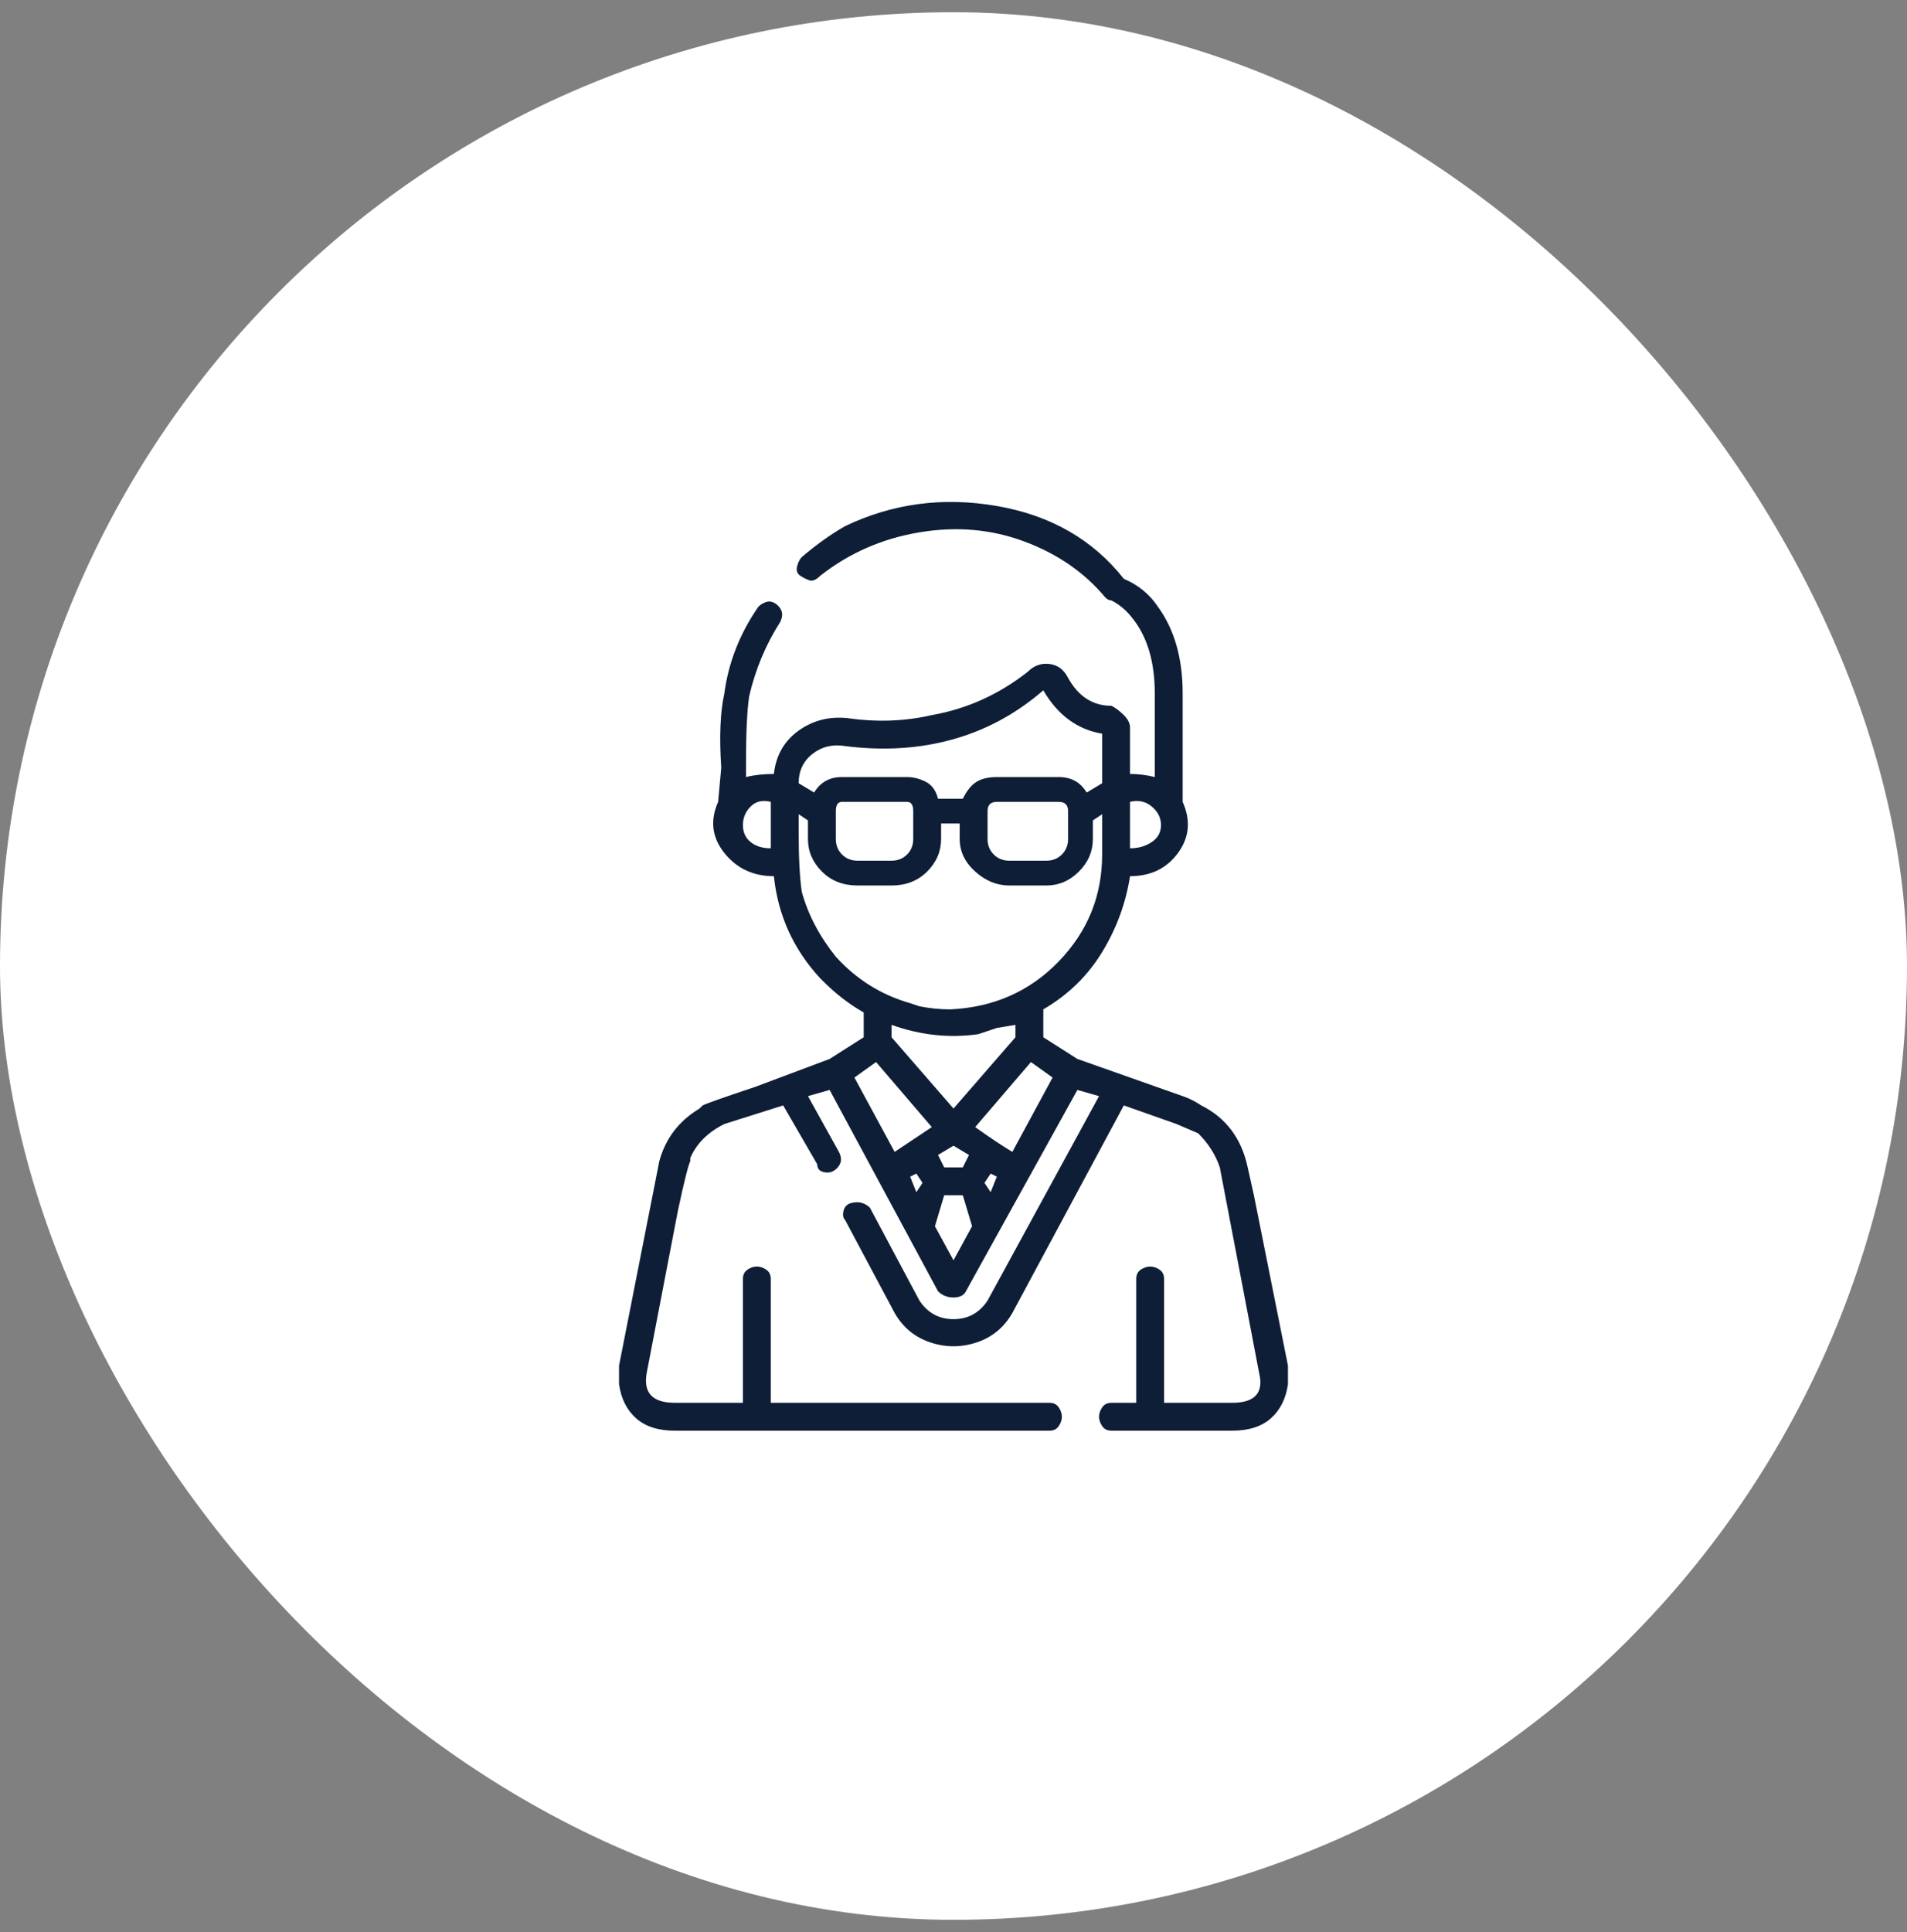 <svg xmlns="http://www.w3.org/2000/svg" width="78" height="79" viewBox="0 0 78 79" fill="none"><rect x="0" y="0" width="78" height="79" fill="#808080" stroke="none"/><rect y="0.5" width="78" height="78" rx="39" fill="white"></rect><g clip-path="url(#clip0_117_5584)"><path d="M52.68 55.84C52.173 53.307 51.709 50.984 51.287 48.873L51.033 47.733C50.78 46.551 50.147 45.707 49.133 45.2C48.88 45.031 48.627 44.904 48.373 44.82L44.067 43.3L42.673 42.413V41.273C43.687 40.682 44.489 39.901 45.08 38.93C45.671 37.959 46.051 36.924 46.22 35.827C47.065 35.827 47.719 35.51 48.183 34.877C48.648 34.243 48.711 33.547 48.373 32.787V28.353C48.373 26.918 48.036 25.736 47.36 24.807C47.022 24.3 46.558 23.92 45.967 23.667C44.7 22.062 42.969 21.07 40.773 20.69C38.578 20.31 36.509 20.584 34.567 21.513C33.976 21.851 33.385 22.273 32.793 22.78C32.709 22.864 32.646 22.991 32.603 23.16C32.561 23.329 32.603 23.456 32.73 23.54C32.857 23.624 32.983 23.688 33.11 23.73C33.237 23.772 33.385 23.709 33.553 23.54C34.736 22.611 36.087 22.02 37.607 21.767C39.127 21.513 40.562 21.64 41.913 22.147C43.264 22.653 44.362 23.413 45.207 24.427C45.291 24.511 45.376 24.553 45.46 24.553C45.798 24.722 46.093 24.976 46.347 25.313C46.938 26.073 47.233 27.087 47.233 28.353V31.773C46.896 31.689 46.558 31.647 46.22 31.647V29.747C46.22 29.578 46.136 29.409 45.967 29.24C45.798 29.071 45.629 28.944 45.46 28.86C44.7 28.86 44.109 28.48 43.687 27.72C43.518 27.382 43.264 27.192 42.927 27.15C42.589 27.108 42.293 27.213 42.04 27.467C40.858 28.396 39.549 28.987 38.113 29.24C37.016 29.493 35.876 29.536 34.693 29.367C33.933 29.282 33.258 29.451 32.667 29.873C32.076 30.296 31.738 30.887 31.653 31.647C31.231 31.647 30.851 31.689 30.513 31.773V31.14C30.513 29.958 30.556 29.071 30.64 28.48C30.893 27.382 31.316 26.369 31.907 25.44C31.991 25.271 32.012 25.123 31.97 24.997C31.928 24.87 31.843 24.764 31.717 24.68C31.59 24.596 31.463 24.574 31.337 24.617C31.21 24.659 31.105 24.722 31.02 24.807C30.26 25.904 29.796 27.087 29.627 28.353C29.458 29.113 29.416 30.127 29.5 31.393L29.373 32.787C29.036 33.547 29.12 34.243 29.627 34.877C30.133 35.51 30.809 35.827 31.653 35.827C31.822 37.431 32.456 38.824 33.553 40.007L33.68 40.133C34.187 40.64 34.736 41.062 35.327 41.4V42.413L33.933 43.3L30.893 44.44C29.627 44.862 28.909 45.116 28.74 45.2L28.613 45.327C27.769 45.833 27.22 46.551 26.967 47.48L25.32 55.84C25.32 56.093 25.32 56.347 25.32 56.6C25.404 57.191 25.637 57.656 26.017 57.993C26.397 58.331 26.924 58.5 27.6 58.5H42.927C43.096 58.5 43.222 58.437 43.307 58.31C43.391 58.183 43.433 58.057 43.433 57.93C43.433 57.803 43.391 57.677 43.307 57.55C43.222 57.423 43.096 57.36 42.927 57.36H31.527V52.293C31.527 52.124 31.463 51.998 31.337 51.913C31.21 51.829 31.083 51.787 30.957 51.787C30.83 51.787 30.703 51.829 30.577 51.913C30.45 51.998 30.387 52.124 30.387 52.293V57.36H27.6C26.671 57.36 26.291 56.938 26.46 56.093L27.727 49.507C27.98 48.324 28.149 47.649 28.233 47.48V47.353C28.487 46.762 28.951 46.298 29.627 45.96L32.033 45.2L33.427 47.607C33.427 47.776 33.511 47.881 33.68 47.923C33.849 47.966 33.997 47.944 34.123 47.86C34.25 47.776 34.334 47.67 34.377 47.543C34.419 47.417 34.398 47.269 34.313 47.1L33.047 44.82L33.933 44.567L38.367 52.8C38.536 52.969 38.747 53.053 39 53.053C39.253 53.053 39.422 52.969 39.507 52.8L44.067 44.567L44.953 44.82L40.393 53.18C40.056 53.687 39.591 53.94 39 53.94C38.409 53.94 37.944 53.687 37.607 53.18L35.58 49.38C35.496 49.296 35.39 49.232 35.263 49.19C35.137 49.148 34.989 49.148 34.82 49.19C34.651 49.232 34.546 49.338 34.503 49.507C34.461 49.676 34.482 49.802 34.567 49.887L36.593 53.687C36.931 54.278 37.417 54.679 38.05 54.89C38.683 55.101 39.317 55.101 39.95 54.89C40.583 54.679 41.069 54.278 41.407 53.687L45.967 45.2L48.12 45.96L49.007 46.34C49.429 46.762 49.724 47.227 49.893 47.733L51.54 56.347C51.624 57.022 51.245 57.36 50.4 57.36H47.613V52.293C47.613 52.124 47.55 51.998 47.423 51.913C47.297 51.829 47.17 51.787 47.043 51.787C46.917 51.787 46.79 51.829 46.663 51.913C46.537 51.998 46.473 52.124 46.473 52.293V57.36H45.46C45.291 57.36 45.164 57.423 45.08 57.55C44.996 57.677 44.953 57.803 44.953 57.93C44.953 58.057 44.996 58.183 45.08 58.31C45.164 58.437 45.291 58.5 45.46 58.5H50.4C51.076 58.5 51.603 58.331 51.983 57.993C52.363 57.656 52.596 57.191 52.68 56.6C52.68 56.347 52.68 56.093 52.68 55.84ZM46.22 32.787C46.558 32.702 46.853 32.766 47.107 32.977C47.36 33.188 47.487 33.441 47.487 33.737C47.487 34.032 47.36 34.264 47.107 34.433C46.853 34.602 46.558 34.687 46.22 34.687V32.787ZM31.527 34.687C31.189 34.687 30.915 34.602 30.703 34.433C30.492 34.264 30.387 34.032 30.387 33.737C30.387 33.441 30.492 33.188 30.703 32.977C30.915 32.766 31.189 32.702 31.527 32.787V34.687ZM34.567 30.507C35.918 30.676 37.184 30.633 38.367 30.38C39.971 30.042 41.407 29.324 42.673 28.227C43.264 29.24 44.067 29.831 45.08 30V32.027L44.447 32.407C44.193 31.984 43.813 31.773 43.307 31.773H40.773C40.436 31.773 40.161 31.837 39.95 31.963C39.739 32.09 39.549 32.322 39.38 32.66H38.367C38.282 32.322 38.113 32.09 37.86 31.963C37.607 31.837 37.353 31.773 37.1 31.773H34.44C33.933 31.773 33.553 31.984 33.3 32.407L32.667 32.027C32.667 31.52 32.857 31.119 33.237 30.823C33.617 30.528 34.06 30.422 34.567 30.507ZM43.687 33.167V34.307C43.687 34.56 43.602 34.771 43.433 34.94C43.264 35.109 43.053 35.193 42.8 35.193H41.28C41.027 35.193 40.816 35.109 40.647 34.94C40.478 34.771 40.393 34.56 40.393 34.307V33.167C40.393 32.913 40.52 32.787 40.773 32.787H43.307C43.56 32.787 43.687 32.913 43.687 33.167ZM37.353 33.167V34.307C37.353 34.56 37.269 34.771 37.1 34.94C36.931 35.109 36.72 35.193 36.467 35.193H35.073C34.82 35.193 34.609 35.109 34.44 34.94C34.271 34.771 34.187 34.56 34.187 34.307V33.167C34.187 32.913 34.271 32.787 34.44 32.787H37.1C37.269 32.787 37.353 32.913 37.353 33.167ZM34.187 39.12C33.511 38.276 33.047 37.389 32.793 36.46C32.709 35.869 32.667 35.067 32.667 34.053V33.293L33.047 33.547V34.307C33.047 34.813 33.237 35.257 33.617 35.637C33.997 36.017 34.482 36.207 35.073 36.207H36.467C37.058 36.207 37.543 36.017 37.923 35.637C38.303 35.257 38.493 34.813 38.493 34.307V33.673H39.253V34.307C39.253 34.813 39.465 35.257 39.887 35.637C40.309 36.017 40.773 36.207 41.28 36.207H42.8C43.307 36.207 43.75 36.017 44.13 35.637C44.51 35.257 44.7 34.813 44.7 34.307V33.547L45.08 33.293V34.94C45.08 36.629 44.489 38.086 43.307 39.31C42.124 40.534 40.647 41.189 38.873 41.273C38.451 41.273 38.029 41.231 37.607 41.147L37.227 41.02C36.044 40.682 35.031 40.049 34.187 39.12ZM39 45.327L36.467 42.413V41.907C37.649 42.329 38.831 42.456 40.013 42.287L40.773 42.033L41.533 41.907V42.413L39 45.327ZM39.633 47.227L39.38 47.733H38.62L38.367 47.227L39 46.847L39.633 47.227ZM37.48 48.747L37.227 48.113L37.48 47.987L37.733 48.367L37.48 48.747ZM36.593 47.1L34.947 44.06L35.833 43.427L38.113 46.087L36.593 47.1ZM39 51.533L38.24 50.14L38.62 48.873H39.38L39.76 50.14L39 51.533ZM40.52 48.747L40.267 48.367L40.52 47.987L40.773 48.113L40.52 48.747ZM41.407 47.1C40.984 46.847 40.478 46.509 39.887 46.087L42.167 43.427L43.053 44.06L41.407 47.1Z" fill="#0E1E37"></path></g><defs><clipPath id="clip0_117_5584"><rect width="38" height="38" fill="white" transform="matrix(1 0 0 -1 20 58.5)"></rect></clipPath></defs></svg>